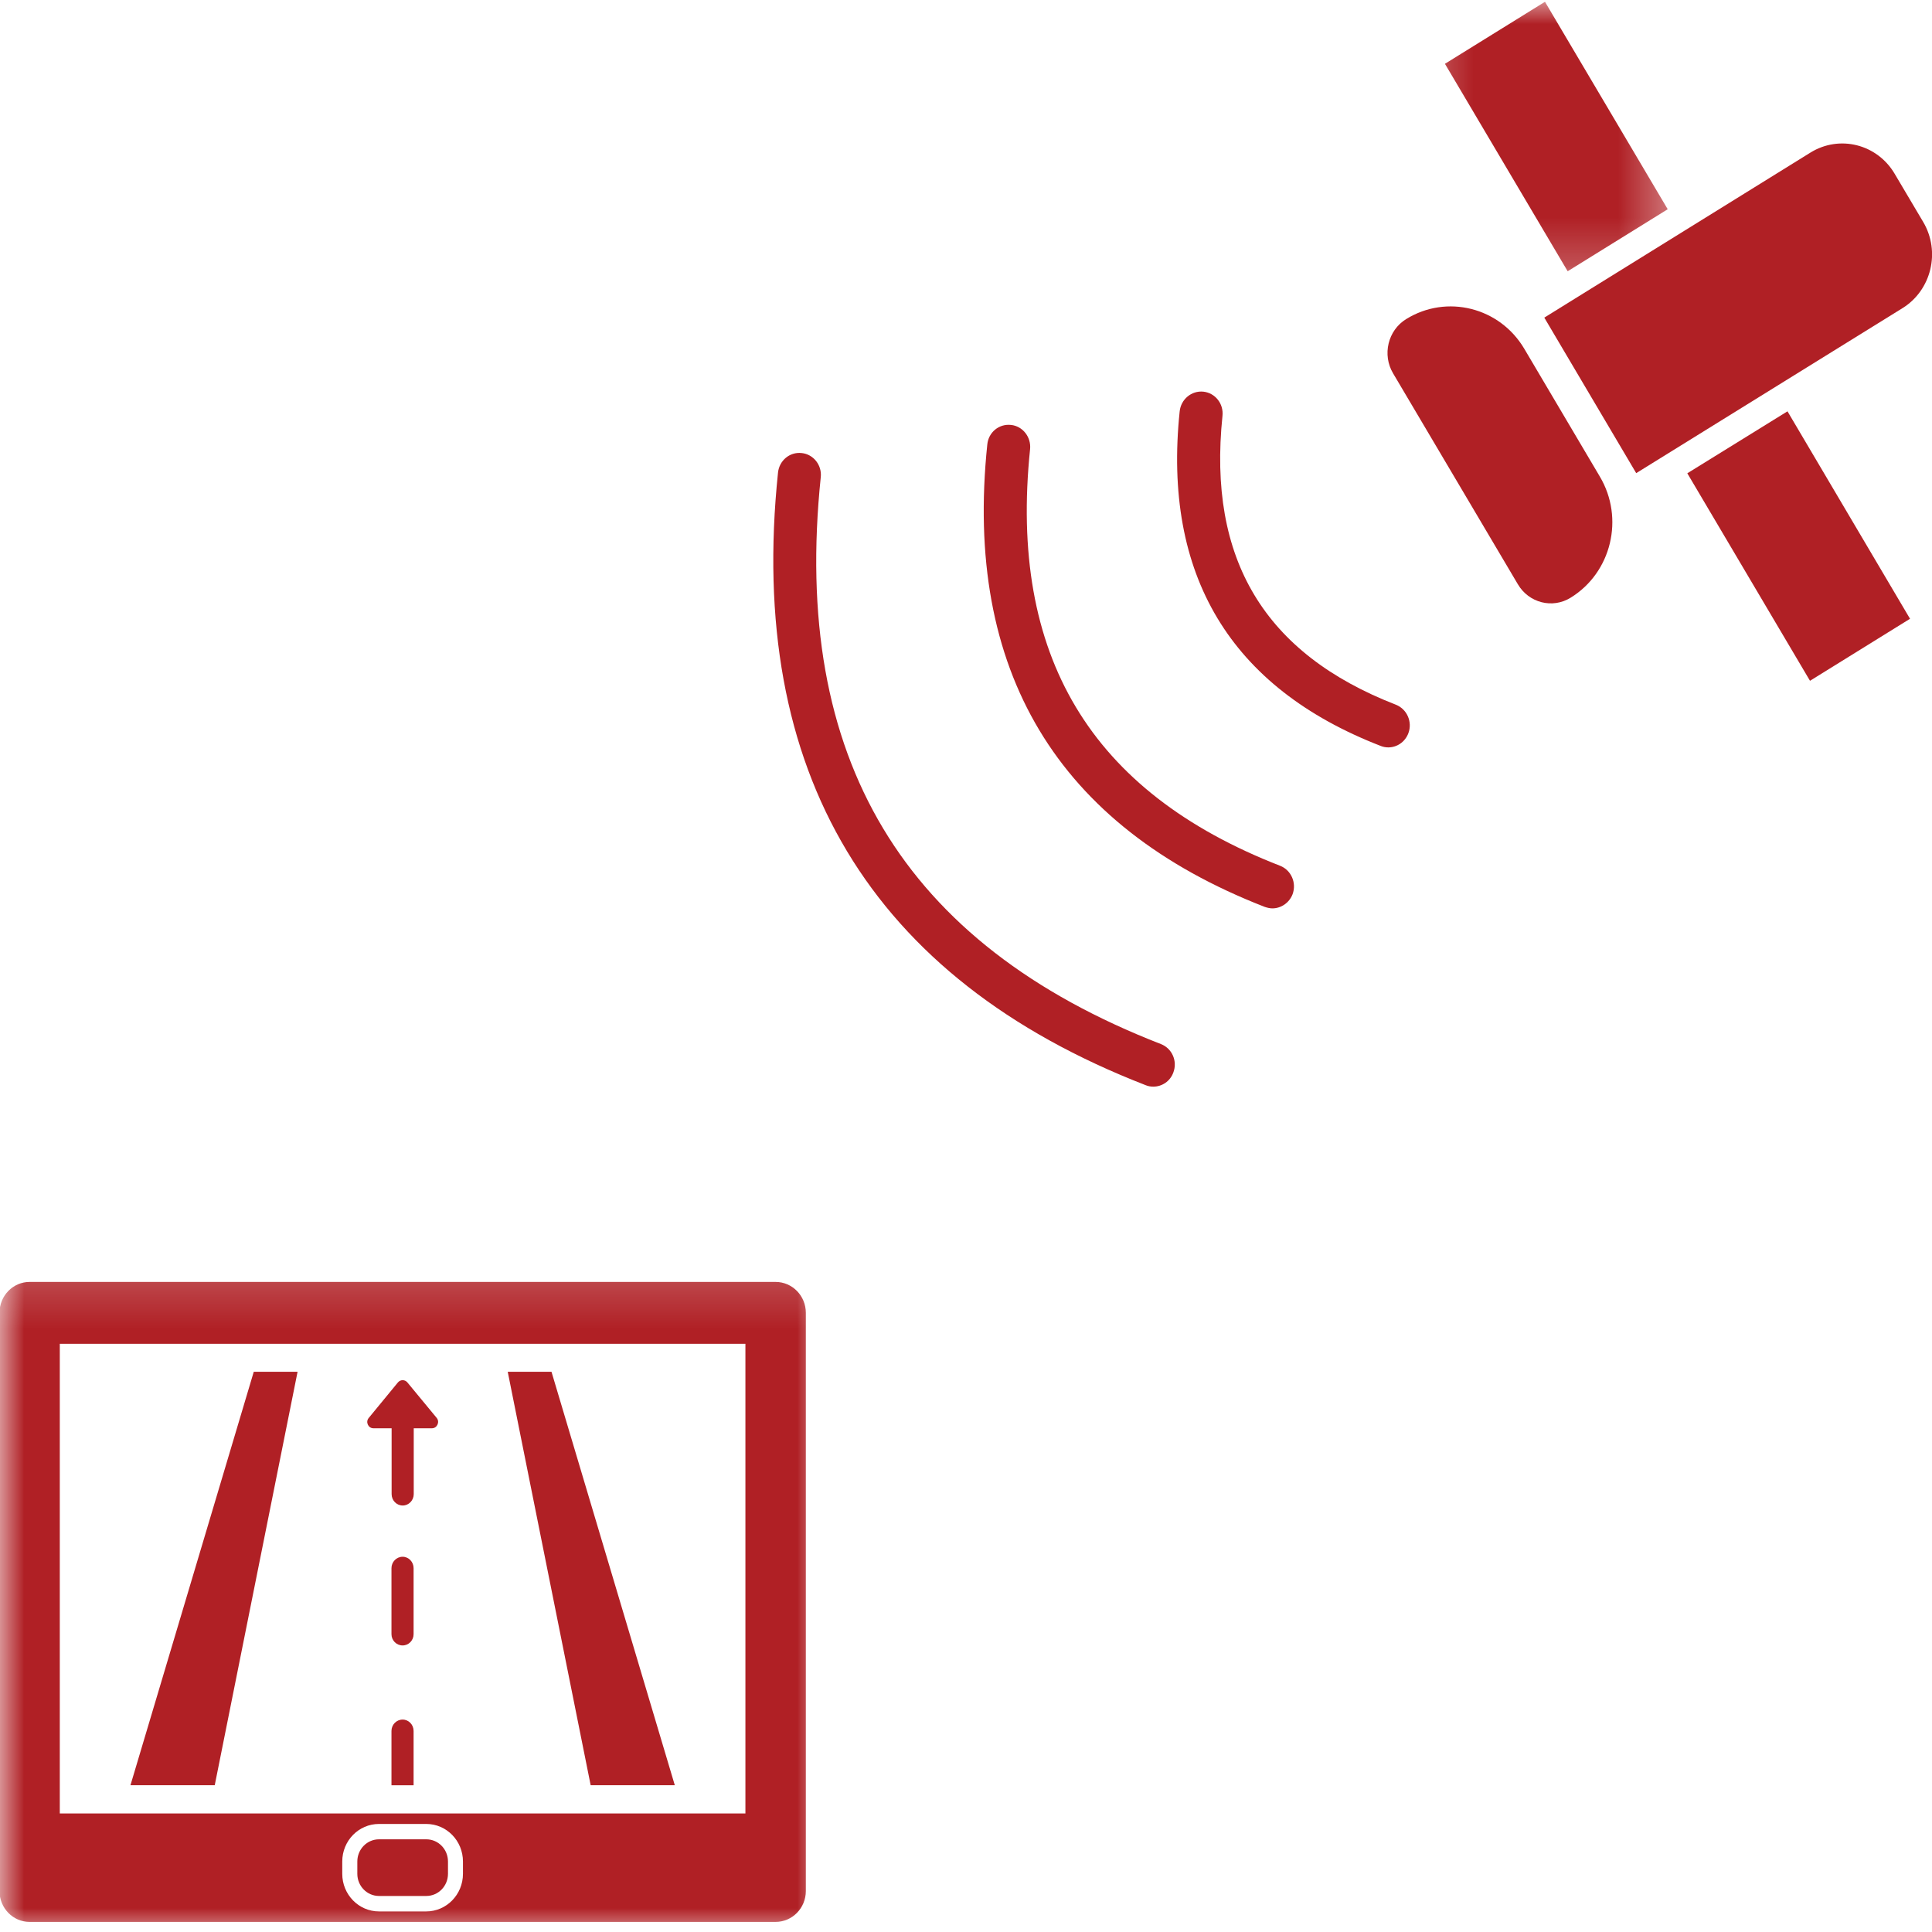 <svg xmlns="http://www.w3.org/2000/svg" width="40" height="40" viewBox="0 0 40 40" fill="none"><g clip-path="url(#clip0_594_4859)"><path d="M13.971 36.961L11.418 28.401H10.512L12.229 36.961H13.971Z" fill="#B02025"></path><path d="M6.161 28.401H5.254L2.701 36.961H4.446L6.161 28.401Z" fill="#B02025"></path><path d="M8.336 35.602C8.207 35.602 8.105 35.709 8.105 35.837V36.962H8.563V35.837C8.563 35.709 8.462 35.602 8.336 35.602Z" fill="#B02025"></path><path d="M8.336 32.231C8.207 32.231 8.105 32.339 8.105 32.467V33.834C8.105 33.962 8.207 34.067 8.336 34.067C8.462 34.067 8.563 33.962 8.563 33.834V32.467C8.563 32.339 8.462 32.231 8.336 32.231Z" fill="#B02025"></path><path d="M7.731 29.571H8.108V30.934C8.108 31.063 8.209 31.17 8.338 31.17C8.464 31.17 8.566 31.063 8.566 30.934V29.571H8.943C9.05 29.571 9.11 29.439 9.041 29.356L8.434 28.621C8.383 28.56 8.29 28.56 8.239 28.621L7.635 29.356C7.563 29.439 7.623 29.571 7.731 29.571Z" fill="#B02025"></path><path d="M8.826 38.081H7.847C7.599 38.081 7.398 38.286 7.398 38.541V38.795C7.398 39.049 7.599 39.254 7.847 39.254H8.826C9.074 39.254 9.275 39.049 9.275 38.795V38.541C9.275 38.286 9.074 38.081 8.826 38.081Z" fill="#B02025"></path><mask id="mask0_594_4859" style="mask-type:luminance" maskUnits="userSpaceOnUse" x="0" y="26" width="18" height="14"><path d="M0 26.176H17.032V39.999H0V26.176Z" fill="white"></path></mask><g mask="url(#mask0_594_4859)"><path d="M15.433 37.546H1.238V27.822H15.433V37.546ZM9.585 38.796C9.585 39.225 9.244 39.574 8.825 39.574H7.846C7.427 39.574 7.086 39.225 7.086 38.796V38.541C7.086 38.109 7.427 37.763 7.846 37.763H8.825C9.244 37.763 9.585 38.109 9.585 38.541V38.796ZM16.058 26.541H0.613C0.269 26.541 -0.01 26.826 -0.01 27.181V39.151C-0.01 39.506 0.269 39.791 0.613 39.791H16.058C16.402 39.791 16.684 39.506 16.684 39.151V27.181C16.684 26.826 16.402 26.541 16.058 26.541Z" fill="#B02025"></path></g><path d="M39.817 4.594L39.227 3.598C38.865 2.983 38.084 2.786 37.482 3.16L31.973 6.576L33.876 9.796L39.389 6.38C39.987 6.009 40.182 5.21 39.817 4.594Z" fill="#B02025"></path><path d="M34.934 9.799L37.474 14.095L39.545 12.811L37.008 8.516L34.934 9.799Z" fill="#B02025"></path><mask id="mask1_594_4859" style="mask-type:luminance" maskUnits="userSpaceOnUse" x="29" y="0" width="6" height="6"><path d="M29.287 0H34.65V5.784H29.287V0Z" fill="white"></path></mask><g mask="url(#mask1_594_4859)"><path d="M34.528 4.332L31.987 0.037L29.916 1.321L32.457 5.616L34.528 4.332Z" fill="#B02025"></path></g><path d="M31.56 7.223C31.052 6.362 29.953 6.086 29.112 6.607C28.735 6.84 28.613 7.345 28.843 7.731L31.426 12.097C31.653 12.483 32.144 12.609 32.521 12.373C33.365 11.852 33.634 10.728 33.123 9.867L31.56 7.223Z" fill="#B02025"></path><path d="M28.902 14.591C26.178 13.534 25.002 11.577 25.31 8.611C25.337 8.36 25.161 8.136 24.915 8.109C24.67 8.084 24.451 8.265 24.424 8.516C24.071 11.905 25.472 14.236 28.584 15.443C28.635 15.464 28.689 15.474 28.743 15.474C28.922 15.474 29.09 15.363 29.159 15.18C29.246 14.947 29.132 14.683 28.902 14.591Z" fill="#B02025"></path><path d="M26.501 17.924C22.575 16.396 20.884 13.574 21.327 9.297C21.351 9.049 21.174 8.822 20.932 8.798C20.683 8.77 20.465 8.951 20.441 9.202C19.953 13.883 21.886 17.103 26.184 18.776C26.238 18.794 26.292 18.807 26.343 18.807C26.522 18.807 26.693 18.693 26.762 18.513C26.848 18.277 26.732 18.013 26.501 17.924Z" fill="#B02025"></path><path d="M24.035 21.616C18.693 19.539 16.389 15.7 16.993 9.879C17.02 9.631 16.841 9.404 16.598 9.38C16.353 9.352 16.134 9.533 16.108 9.784C15.461 15.985 18.023 20.256 23.721 22.468C23.772 22.489 23.826 22.498 23.877 22.498C24.056 22.498 24.227 22.388 24.293 22.204C24.382 21.968 24.266 21.705 24.035 21.616Z" fill="#B02025"></path><mask id="mask2_594_4859" style="mask-type:luminance" maskUnits="userSpaceOnUse" x="13" y="38" width="1" height="1"><path d="M13.287 38.356H13.562V38.577H13.287V38.356Z" fill="white"></path></mask><g mask="url(#mask2_594_4859)"><mask id="mask3_594_4859" style="mask-type:luminance" maskUnits="userSpaceOnUse" x="13" y="38" width="1" height="1"><path d="M13.545 38.489C13.027 38.725 13.488 38.373 13.488 38.373L13.545 38.489Z" fill="white"></path></mask><g mask="url(#mask3_594_4859)"><path d="M10.729 36.02H15.906V41.137H10.729V36.02Z" fill="#B02025"></path></g></g></g><defs><clipPath id="clip0_594_4859"><rect width="40" height="40" fill="white"></rect></clipPath></defs></svg>